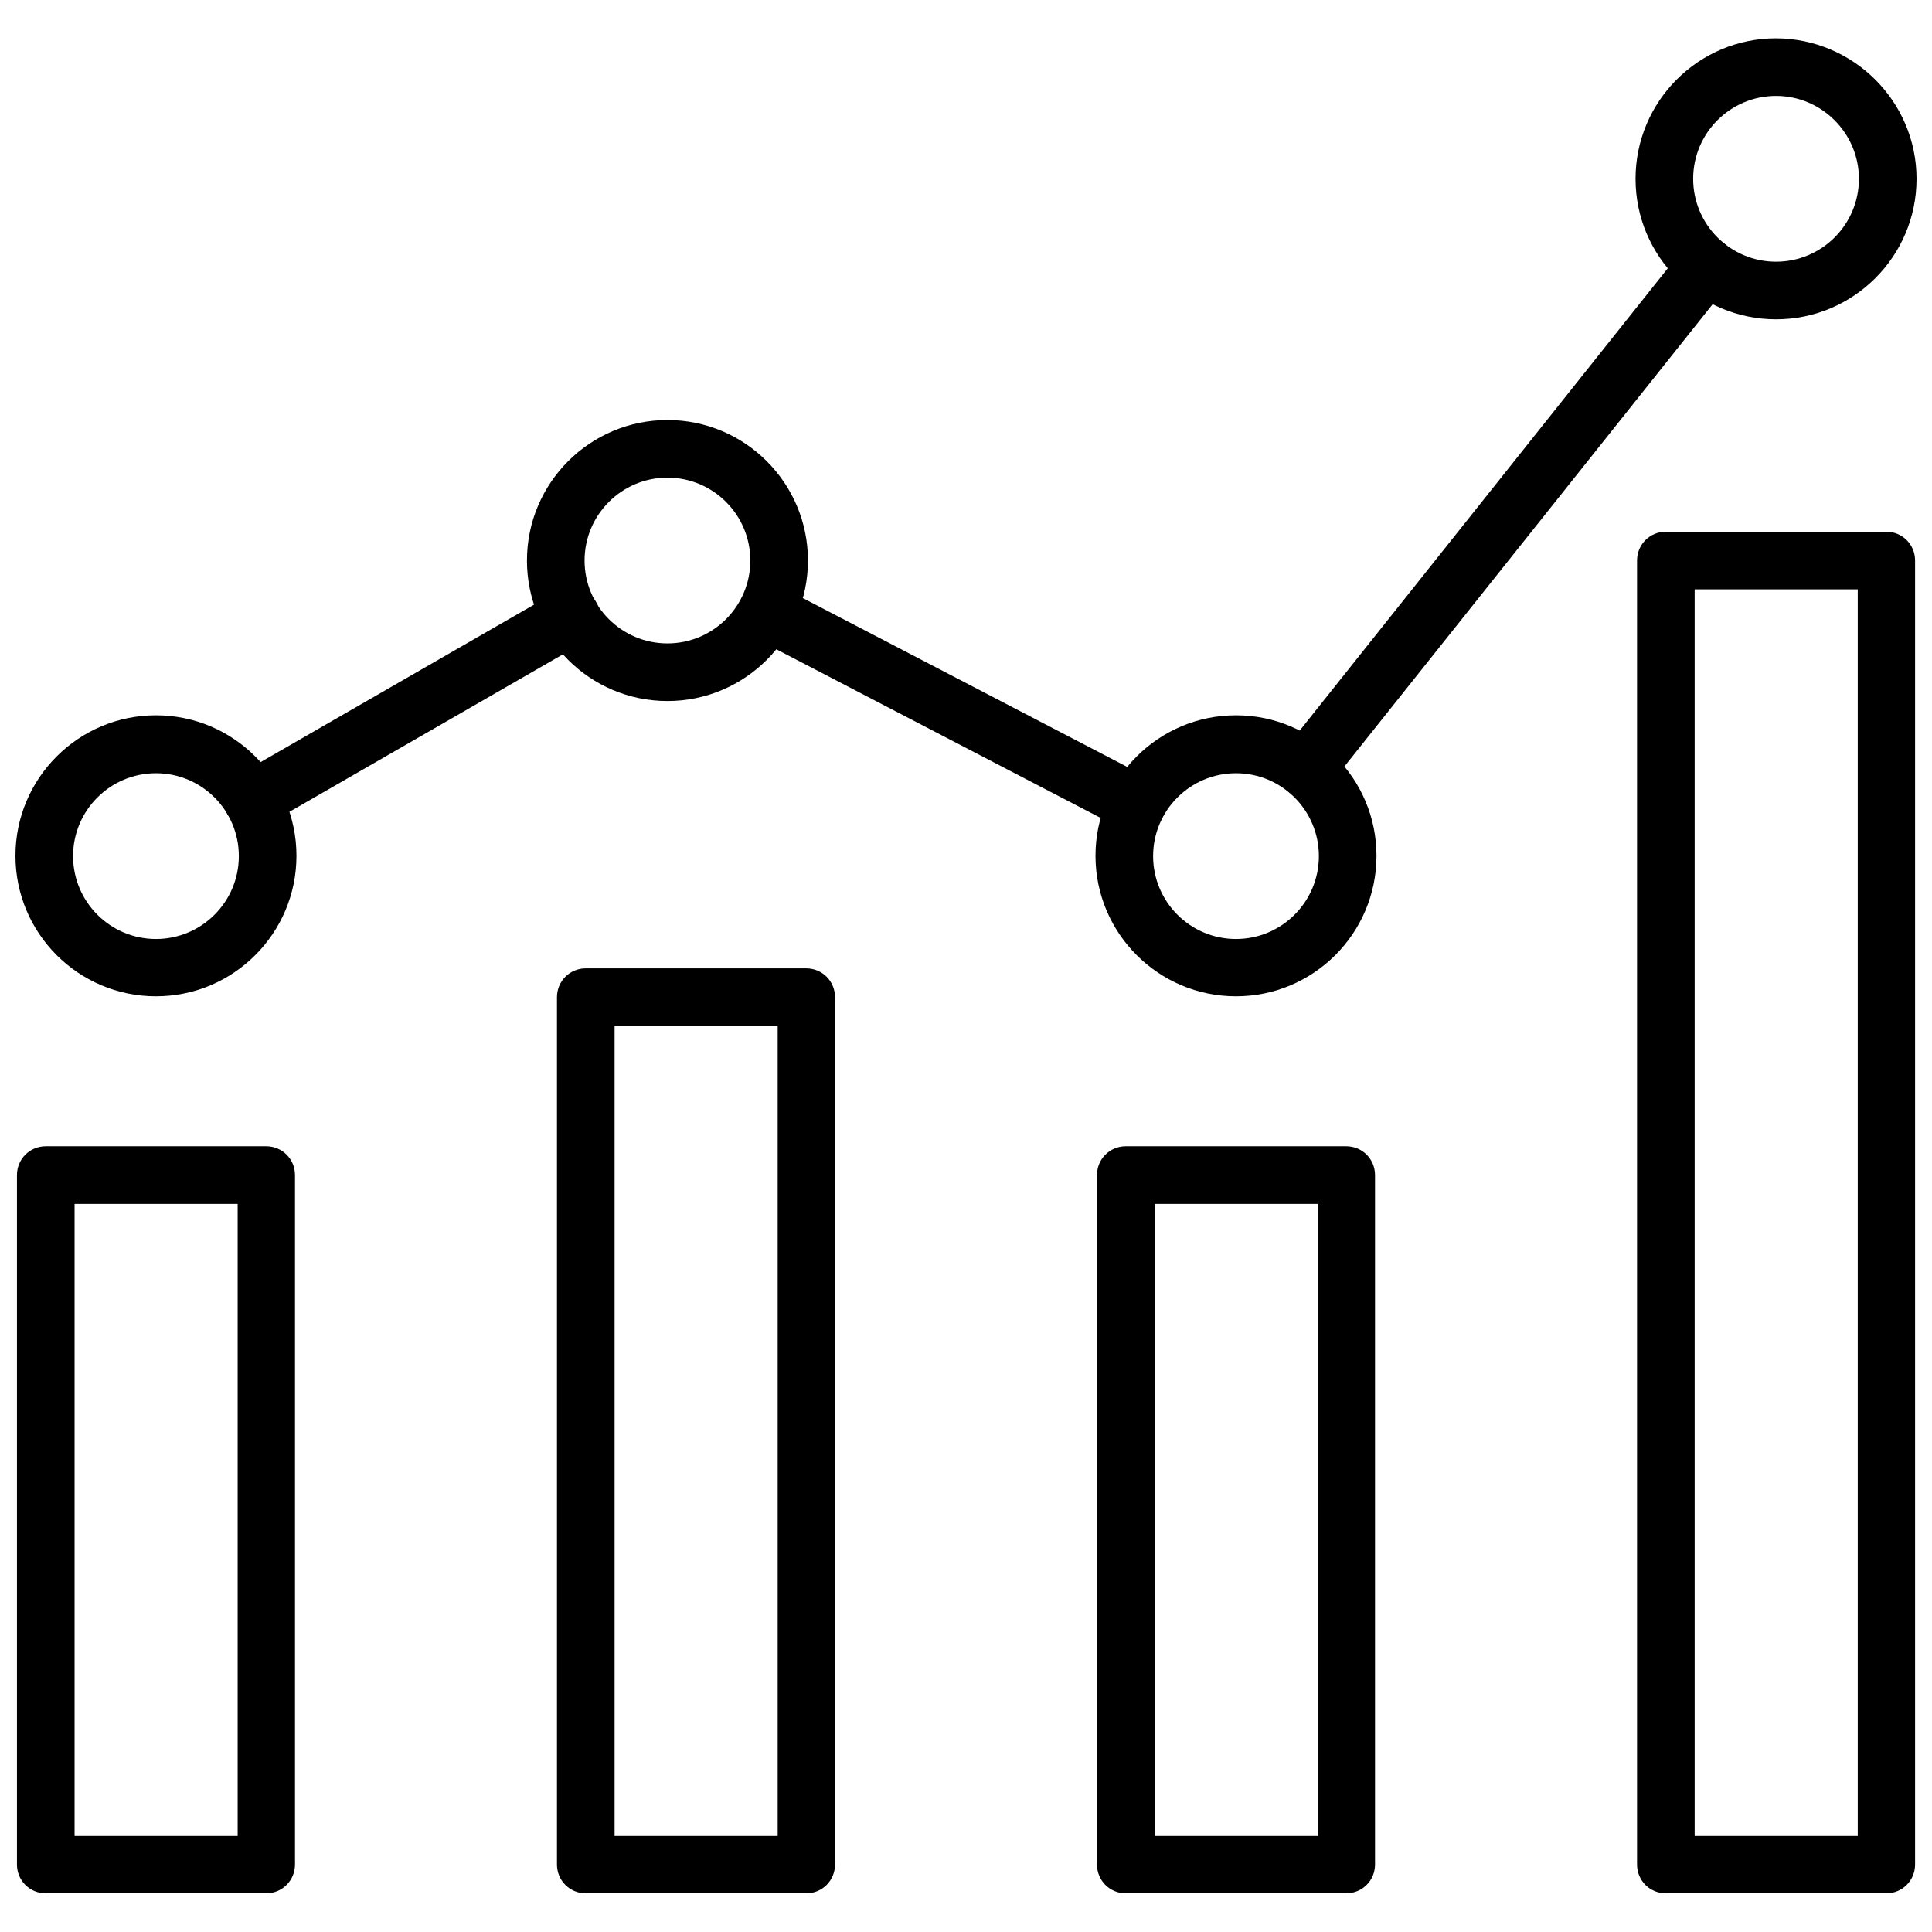 <?xml version="1.0" encoding="UTF-8"?>
<!-- Uploaded to: SVG Repo, www.svgrepo.com, Generator: SVG Repo Mixer Tools -->
<svg width="800px" height="800px" version="1.1" viewBox="144 144 512 512" xmlns="http://www.w3.org/2000/svg">
 <defs>
  <clipPath id="d">
   <path d="m148.09 447h74.906v199h-74.906z"/>
  </clipPath>
  <clipPath id="c">
   <path d="m577 284h74.902v362h-74.902z"/>
  </clipPath>
  <clipPath id="b">
   <path d="m148.09 333h74.906v76h-74.906z"/>
  </clipPath>
  <clipPath id="a">
   <path d="m577 154h74.902v75h-74.902z"/>
  </clipPath>
 </defs>
 <g clip-path="url(#d)">
  <path d="m214.54 645.76h-58.41c-4.25 0-7.637-3.387-7.637-7.637v-182.71c0-4.25 3.387-7.637 7.637-7.637h58.41c4.25 0 7.637 3.387 7.637 7.637v182.71c-0.004 4.25-3.387 7.633-7.637 7.633zm-50.777-15.191h43.219v-167.52h-43.219z"/>
 </g>
 <path d="m500.76 645.76h-58.41c-4.25 0-7.637-3.387-7.637-7.637v-182.71c0-4.25 3.387-7.637 7.637-7.637h58.41c4.25 0 7.637 3.387 7.637 7.637v182.71c-0.004 4.25-3.387 7.633-7.637 7.633zm-50.777-15.191h43.219v-167.52h-43.219z"/>
 <path d="m357.65 645.76h-58.41c-4.25 0-7.637-3.387-7.637-7.637v-229.86c0-4.25 3.387-7.637 7.637-7.637h58.41c4.25 0 7.637 3.387 7.637 7.637v229.86c-0.004 4.254-3.387 7.637-7.637 7.637zm-50.777-15.191h43.219v-214.67h-43.219z"/>
 <g clip-path="url(#c)">
  <path d="m643.88 645.76h-58.41c-4.25 0-7.637-3.387-7.637-7.637v-345.58c0-4.25 3.387-7.637 7.637-7.637h58.41c4.25 0 7.637 3.387 7.637 7.637v345.58c-0.004 4.254-3.387 7.637-7.637 7.637zm-50.777-15.191h43.219v-330.39h-43.219z"/>
 </g>
 <g clip-path="url(#b)">
  <path d="m185.33 408.03c-20.547 0-37.234-16.688-37.234-37.234s16.688-37.234 37.234-37.234 37.234 16.688 37.234 37.234-16.688 37.234-37.234 37.234zm0-59.117c-12.121 0-21.965 9.84-21.965 21.965 0 12.121 9.84 21.965 21.965 21.965 12.121 0 21.965-9.84 21.965-21.965s-9.84-21.965-21.965-21.965z"/>
 </g>
 <path d="m320.88 329.78c-20.547 0-37.234-16.688-37.234-37.234s16.688-37.234 37.234-37.234c20.547 0 37.234 16.688 37.234 37.234 0.004 20.543-16.688 37.234-37.234 37.234zm0-59.199c-12.121 0-21.965 9.84-21.965 21.965 0 12.121 9.84 21.965 21.965 21.965 12.121 0 21.965-9.84 21.965-21.965s-9.84-21.965-21.965-21.965z"/>
 <g clip-path="url(#a)">
  <path d="m614.67 228.62c-20.547 0-37.234-16.688-37.234-37.234s16.688-37.234 37.234-37.234c20.547 0.078 37.234 16.766 37.234 37.234 0 20.547-16.688 37.234-37.234 37.234zm0-59.199c-12.121 0-21.965 9.84-21.965 21.965 0 12.121 9.84 21.965 21.965 21.965 12.121 0 21.965-9.84 21.965-21.965 0-12.047-9.84-21.965-21.965-21.965z"/>
 </g>
 <path d="m471.55 408.03c-20.547 0-37.234-16.688-37.234-37.234s16.688-37.234 37.234-37.234c20.547 0 37.234 16.688 37.234 37.234s-16.688 37.234-37.234 37.234zm0-59.117c-12.121 0-21.965 9.84-21.965 21.965 0 12.121 9.84 21.965 21.965 21.965 12.121 0 21.965-9.84 21.965-21.965s-9.84-21.965-21.965-21.965z"/>
 <path d="m210.91 363.63c-2.676 0-5.195-1.34-6.613-3.856-2.125-3.621-0.867-8.344 2.832-10.391l84.469-48.648c3.621-2.125 8.344-0.867 10.391 2.832 2.125 3.621 0.867 8.344-2.832 10.391l-84.469 48.648c-1.18 0.711-2.519 1.023-3.777 1.023z"/>
 <path d="m490.05 355.36c-1.652 0-3.387-0.551-4.723-1.652-3.305-2.598-3.856-7.398-1.18-10.707l106.11-133.27c2.598-3.305 7.398-3.856 10.707-1.18 3.305 2.598 3.856 7.398 1.18 10.707l-106.11 133.2c-1.496 1.887-3.781 2.91-5.984 2.91z"/>
 <path d="m445.34 364.81c-1.18 0-2.363-0.316-3.543-0.867l-98.086-51.012c-3.699-1.969-5.195-6.535-3.227-10.312 1.969-3.699 6.535-5.195 10.312-3.227l98.008 51.012c3.777 1.969 5.195 6.535 3.227 10.312-1.336 2.598-3.934 4.094-6.691 4.094z"/>
</svg>